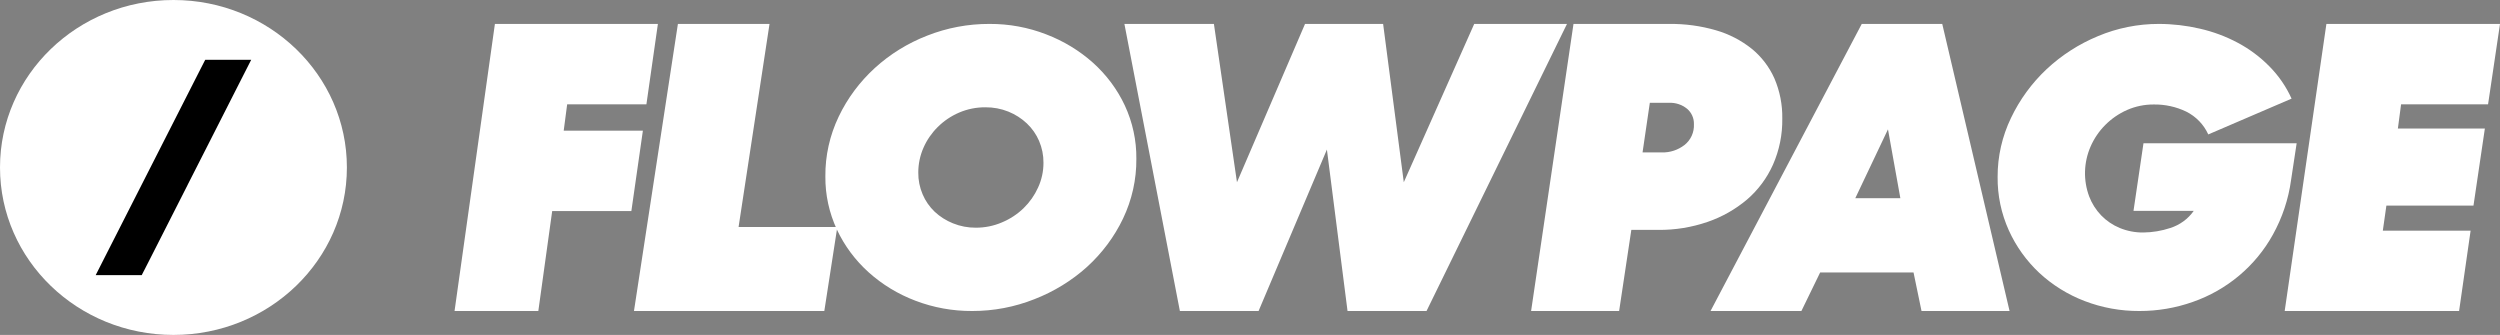 <svg width="209" height="28" viewBox="0 0 209 28" fill="none" xmlns="http://www.w3.org/2000/svg">
<rect x="0" y="0" width="209" height="28" fill="#808080" stroke="none"/>
<path d="M14.5 28C22.508 28 29 21.732 29 14C29 6.268 22.508 0 14.5 0C6.492 0 0 6.268 0 14C0 21.732 6.492 28 14.5 28Z" fill="white"/>
<path d="M19.111 5H17.88H17.156L16.831 5.635L8.837 21.352L8 23H9.886H11.123H11.85L12.013 22.676H12.016L12.539 21.651L14.841 17.121L15.678 15.474H15.675L17.175 12.526L17.497 11.893L20.16 6.65L21 5H19.111Z" fill="black"/>
<path d="M45.004 26H38L41.374 2H55L54.04 8.721H47.415L47.126 10.925H53.745L52.782 17.646H46.163L45.004 26Z" fill="white"/>
<path d="M64.332 2L61.745 18.976H70L68.913 26H53L56.673 2H64.332Z" fill="white"/>
<path d="M94.999 13.278C95.014 15 94.634 16.705 93.885 18.275C93.161 19.793 92.137 21.165 90.869 22.318C89.593 23.466 88.104 24.38 86.476 25.012C84.829 25.667 83.061 26.003 81.276 26C79.654 26.008 78.046 25.718 76.541 25.144C75.087 24.595 73.757 23.788 72.621 22.767C71.498 21.756 70.597 20.544 69.97 19.202C69.316 17.799 68.986 16.28 69.001 14.746C68.984 13.024 69.365 11.318 70.115 9.749C71.578 6.677 74.228 4.254 77.518 2.977C79.168 2.325 80.939 1.993 82.727 2C84.35 1.992 85.96 2.288 87.462 2.872C88.912 3.426 90.24 4.232 91.378 5.249C92.502 6.26 93.405 7.471 94.033 8.814C94.686 10.22 95.016 11.742 94.999 13.278ZM81.582 19.035C82.335 19.037 83.08 18.886 83.766 18.591C84.44 18.309 85.052 17.907 85.568 17.408C86.082 16.908 86.493 16.323 86.782 15.681C87.083 15.028 87.236 14.323 87.234 13.61C87.24 12.985 87.116 12.365 86.869 11.785C86.635 11.237 86.288 10.738 85.847 10.32C85.403 9.9 84.879 9.565 84.303 9.332C83.695 9.087 83.04 8.964 82.379 8.97C81.62 8.965 80.869 9.116 80.178 9.414C79.509 9.702 78.905 10.111 78.398 10.615C77.888 11.12 77.482 11.71 77.201 12.356C76.913 13.013 76.767 13.718 76.769 14.429C76.762 15.054 76.886 15.673 77.134 16.252C77.363 16.793 77.704 17.285 78.137 17.699C78.576 18.111 79.094 18.44 79.663 18.668C80.269 18.915 80.923 19.04 81.582 19.035Z" fill="white"/>
<path d="M98.638 26L94 2H101.483L103.411 15.235L109.101 2H115.629L117.357 15.235L123.245 2H131L119.258 26H112.654L110.929 12.503L105.217 26H98.638Z" fill="white"/>
<path d="M139.543 2.001C140.867 1.984 142.186 2.163 143.459 2.533C144.543 2.845 145.556 3.369 146.442 4.075C147.258 4.738 147.908 5.587 148.34 6.554C148.794 7.612 149.019 8.757 148.999 9.912C149.02 11.239 148.754 12.556 148.221 13.768C147.719 14.89 146.978 15.886 146.051 16.682C145.076 17.504 143.96 18.137 142.759 18.549C141.433 19.006 140.041 19.233 138.64 19.219H136.379L135.359 26H128L131.544 2.001H139.543ZM137.317 12.743H138.944C139.619 12.758 140.28 12.54 140.818 12.126C141.08 11.922 141.289 11.656 141.427 11.351C141.565 11.046 141.629 10.712 141.612 10.377C141.619 10.133 141.57 9.89 141.47 9.667C141.371 9.444 141.223 9.247 141.037 9.091C140.607 8.744 140.068 8.568 139.519 8.595H137.925L137.317 12.743Z" fill="white"/>
<path d="M162.372 2L168 26H160.639L159.971 22.777H152.165L150.597 26H143L155.643 2H162.372ZM155.102 16.571H158.87L157.835 10.812L155.102 16.571Z" fill="white"/>
<path d="M191.533 15.052C191.316 16.655 190.799 18.204 190.01 19.622C188.558 22.245 186.171 24.248 183.308 25.244C181.881 25.747 180.376 26.003 178.86 26C177.288 26.009 175.728 25.725 174.264 25.163C172.862 24.625 171.579 23.827 170.484 22.812C169.408 21.803 168.543 20.596 167.938 19.26C167.303 17.852 166.984 16.328 167.001 14.788C166.995 13.083 167.378 11.398 168.121 9.857C168.848 8.33 169.857 6.948 171.097 5.782C172.347 4.613 173.804 3.677 175.395 3.019C176.997 2.346 178.723 1.999 180.466 2C181.626 2 182.781 2.133 183.91 2.396C185.017 2.648 186.085 3.046 187.084 3.579C188.055 4.097 188.94 4.757 189.709 5.536C190.491 6.323 191.123 7.241 191.576 8.246L184.611 11.239C184.238 10.415 183.59 9.742 182.773 9.332C181.93 8.927 181.002 8.722 180.063 8.735C179.291 8.729 178.528 8.885 177.823 9.194C176.445 9.805 175.352 10.905 174.763 12.274C174.195 13.592 174.155 15.073 174.653 16.418C174.876 17.006 175.217 17.545 175.655 18.003C176.094 18.456 176.623 18.816 177.21 19.059C177.835 19.316 178.507 19.445 179.185 19.437C179.952 19.428 180.714 19.301 181.441 19.059C182.234 18.806 182.921 18.304 183.396 17.63H178.36L179.195 11.976H192L191.533 15.052Z" fill="white"/>
<path d="M194.487 2H209L208.002 8.721H200.73L200.463 10.743H207.735L206.783 17.188H199.502L199.204 19.282H206.543L205.58 26H191L194.487 2Z" fill="white"/>
</svg>

